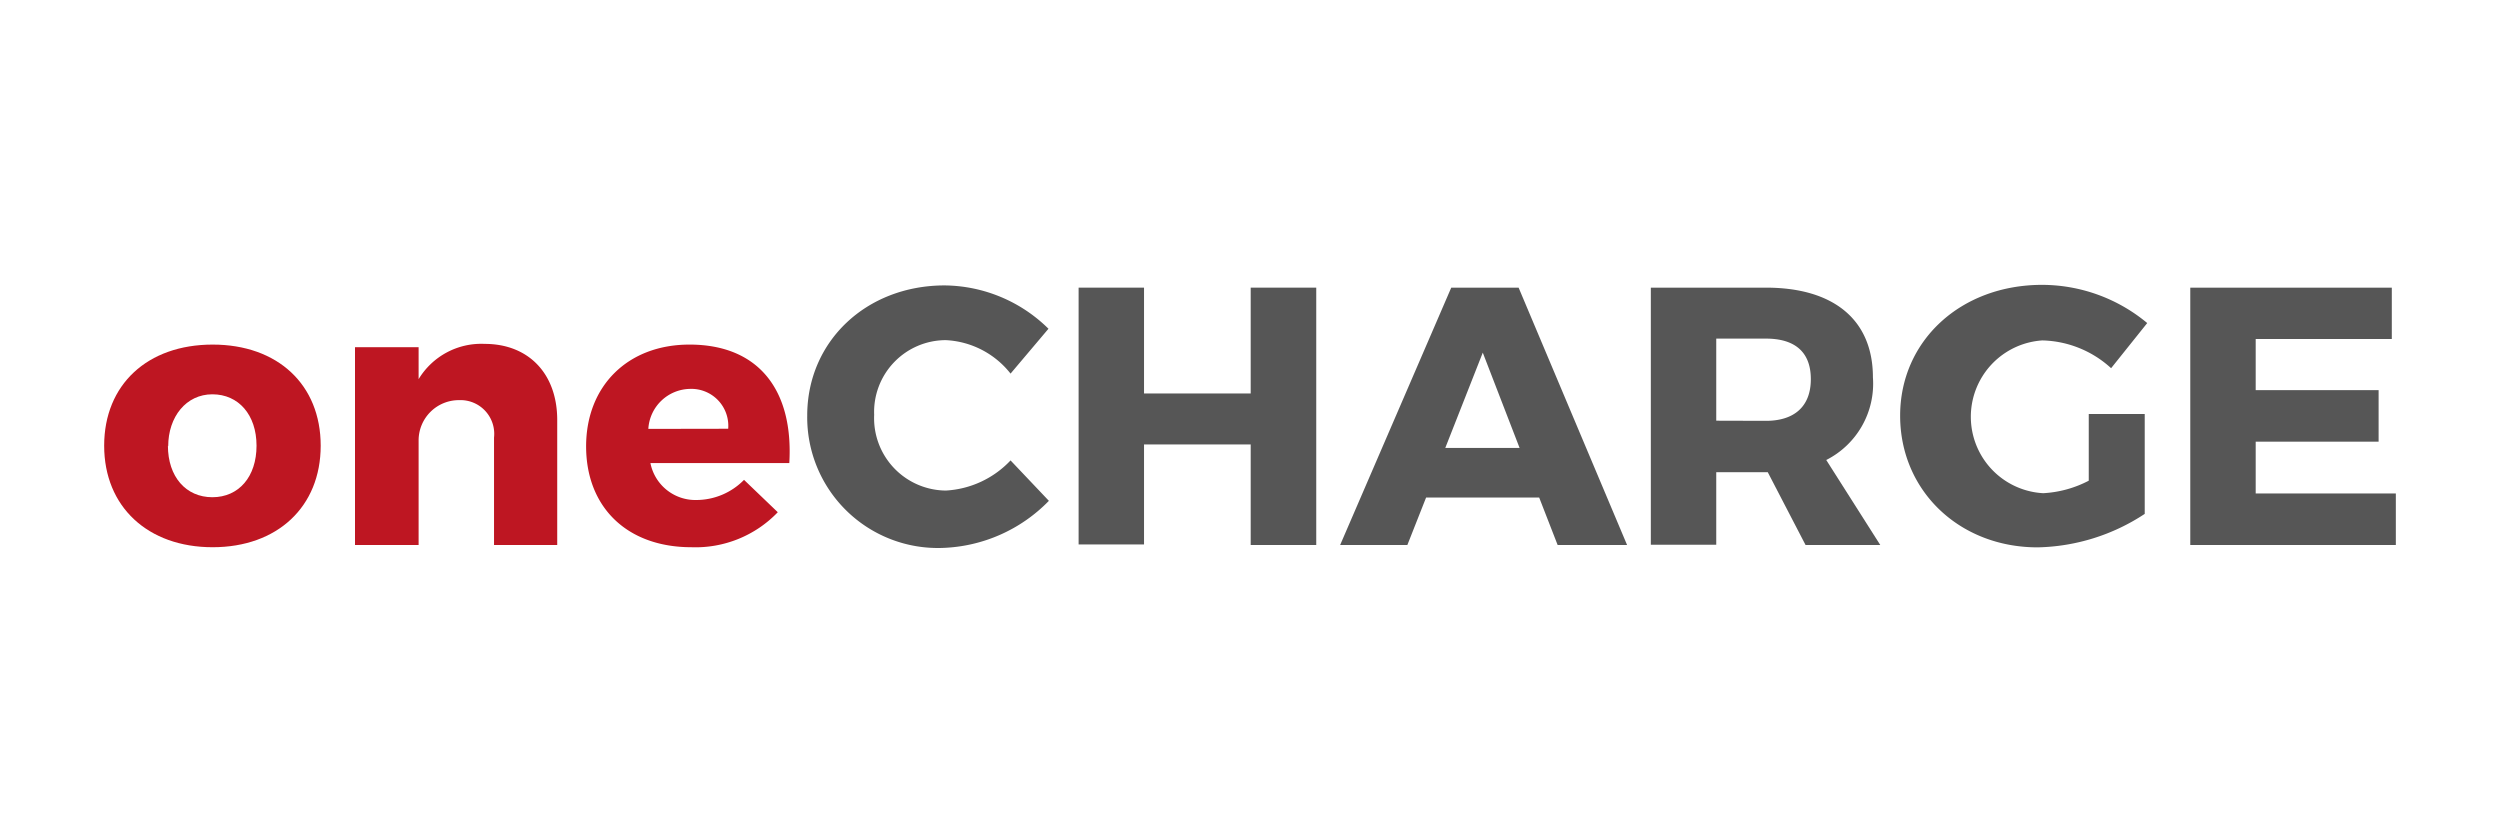 <svg id="Layer_1" data-name="Layer 1" xmlns="http://www.w3.org/2000/svg" viewBox="0 0 180 60"><defs><style>.cls-1{fill:#be1622;}.cls-2{fill:#565656;}</style></defs><path class="cls-1" d="M23.09,32.09c0,4.4-3.12,7.31-7.78,7.31S7.5,36.49,7.5,32.09s3.12-7.28,7.81-7.28S23.09,27.7,23.09,32.09Zm-11,0c0,2.23,1.29,3.71,3.2,3.71s3.18-1.48,3.18-3.71-1.3-3.7-3.18-3.7S12.11,30,12.11,32.14Z"/><path class="cls-1" d="M40.12,30.24v9H35.57V31.51a2.43,2.43,0,0,0-2.52-2.7,2.9,2.9,0,0,0-2.91,2.88v7.55H25.56V25h4.58V27.3a5.27,5.27,0,0,1,4.76-2.54C38.05,24.76,40.12,26.9,40.12,30.24Z"/><path class="cls-1" d="M56.83,33.34h-10A3.3,3.3,0,0,0,50.15,36a4.82,4.82,0,0,0,3.42-1.45L56,36.88a8.2,8.2,0,0,1-6.22,2.52c-4.66,0-7.58-2.91-7.58-7.26s3-7.33,7.44-7.33C54.65,24.81,57.14,28.12,56.83,33.34Zm-4.4-2.47A2.66,2.66,0,0,0,49.68,28a3.06,3.06,0,0,0-3,2.88Z"/><path class="cls-2" d="M75.49,23.67,72.76,26.9a6.32,6.32,0,0,0-4.66-2.41,5.17,5.17,0,0,0-5.16,5.38,5.21,5.21,0,0,0,5.16,5.45,6.93,6.93,0,0,0,4.66-2.17l2.76,2.91a11.2,11.2,0,0,1-7.65,3.39,9.41,9.41,0,0,1-9.75-9.53c0-5.35,4.26-9.37,9.9-9.37A10.78,10.78,0,0,1,75.49,23.67Z"/><path class="cls-2" d="M90.05,39.24V32H82.37v7.2H77.66V20.71h4.71v7.62h7.68V20.71h4.72V39.24Z"/><path class="cls-2" d="M102.68,35.82l-1.35,3.42H96.49l8-18.53h4.85l7.81,18.53h-5l-1.33-3.42Zm4.08-10.43-2.7,6.86h5.35Z"/><path class="cls-2" d="M127.28,34h-3.71v5.22h-4.71V20.71h8.29c4.89,0,7.7,2.33,7.7,6.46a6.16,6.16,0,0,1-3.36,5.95l3.89,6.12H130Zm-.13-3.7c2,0,3.23-1,3.23-3s-1.2-2.92-3.23-2.92h-3.58v5.91Z"/><path class="cls-2" d="M154.42,29.81V37a14.52,14.52,0,0,1-7.71,2.41c-5.64,0-9.9-4.08-9.9-9.48s4.37-9.42,10.22-9.42a11.86,11.86,0,0,1,7.57,2.75L152,26.51a7.59,7.59,0,0,0-4.95-2,5.51,5.51,0,0,0,.06,11,8,8,0,0,0,3.28-.9v-4.8Z"/><path class="cls-2" d="M162.41,24.41v3.68h8.85V31.8h-8.85v3.73H172.5v3.71H157.7V20.71h14.51v3.7Z"/></svg>
